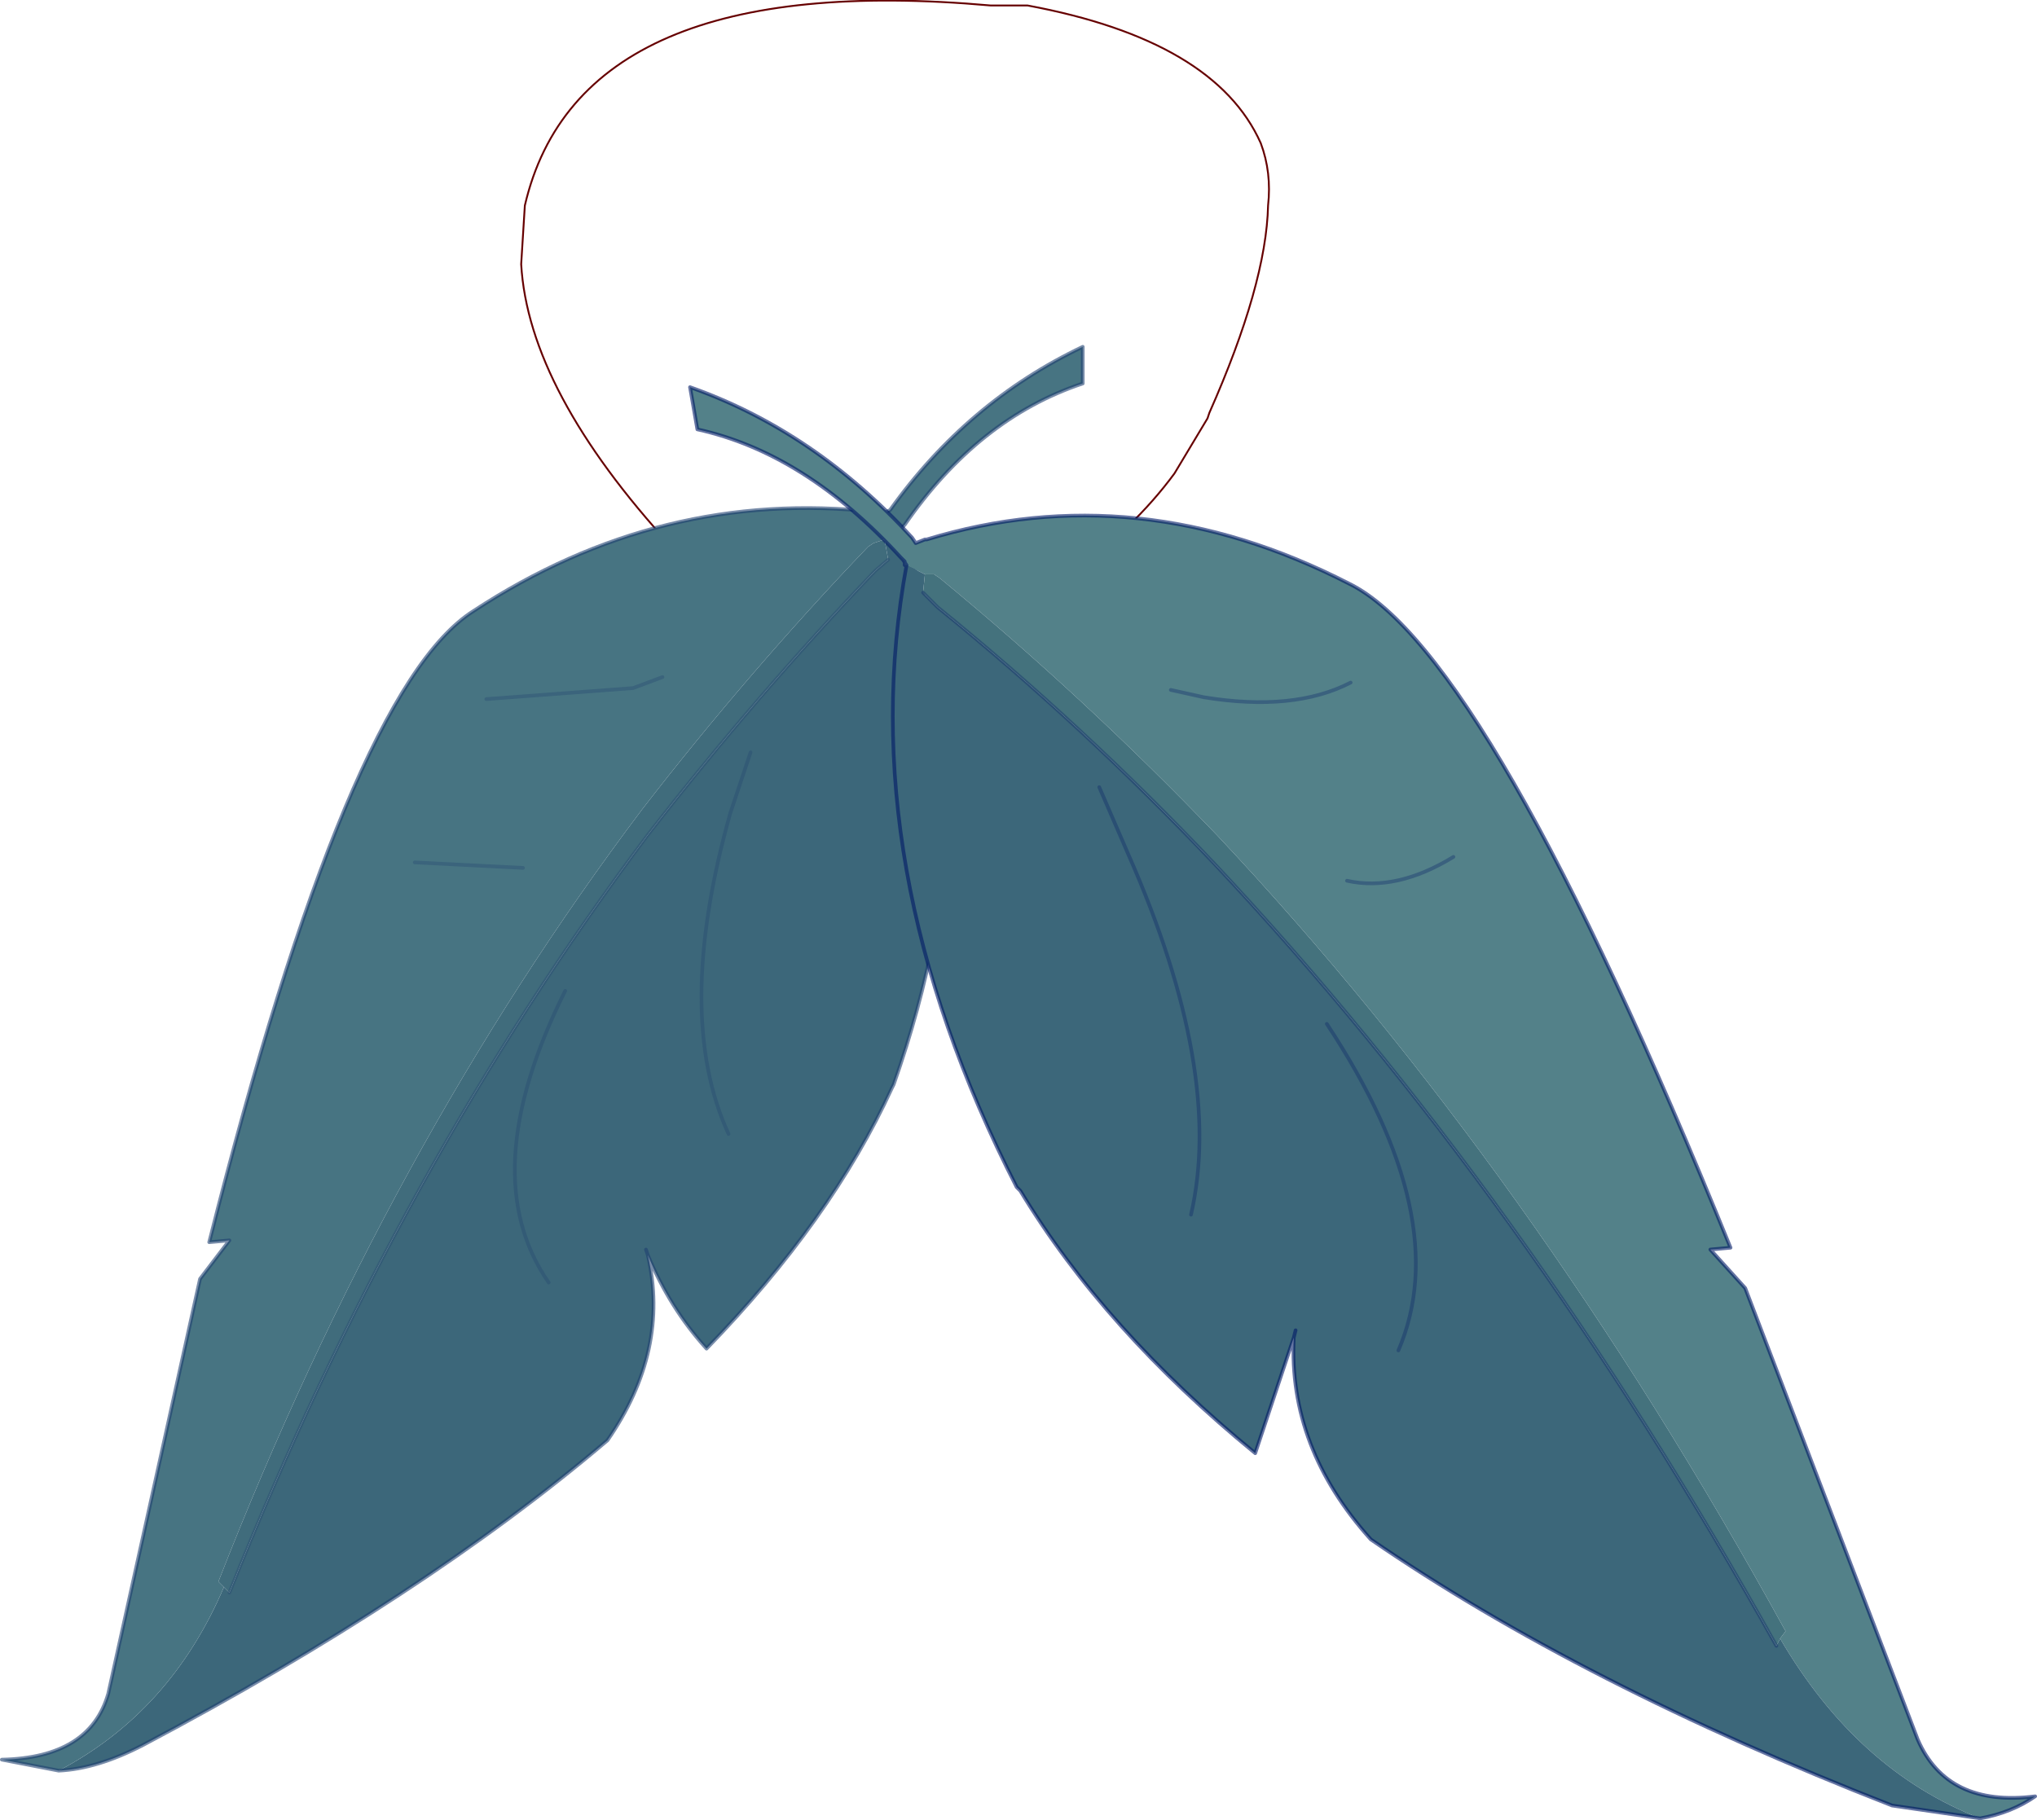 <?xml version="1.0"?>
<svg xmlns="http://www.w3.org/2000/svg" xmlns:xlink="http://www.w3.org/1999/xlink" width="55.5px" height="49.6px"><g transform="matrix(1, 0, 0, 1, -107.2, -197.7)"><use xlink:href="#object-0" width="55.5" height="49.6" transform="matrix(1, 0, 0, 1, 107.2, 197.7)"/></g><defs><g transform="matrix(1, 0, 0, 1, 0.05, -11.65)" id="object-0"><use xlink:href="#object-1" width="20.35" height="15.75" transform="matrix(1, 0, 0, 1, 14.15, 11.65)"/><use xlink:href="#object-2" width="55.5" height="40.2" transform="matrix(1, 0, 0, 1, -0.05, 21.05)"/></g><g transform="matrix(1, 0, 0, 1, -14.15, -11.65)" id="object-1"><path fill="none" stroke="#660000" stroke-width="0.05" stroke-linecap="round" stroke-linejoin="round" d="M18.25 26.55Q14.35 22.3 14.15 18.85L14.25 17.25Q15.75 10.8 26.95 11.8L27.95 11.8Q33.05 12.75 34.3 15.55Q34.6 16.35 34.5 17.25Q34.45 19.4 32.9 22.9L32.85 23.05L31.95 24.55Q30.85 26.05 29 27.4"/></g><g transform="matrix(1, 0, 0, 1, 0.05, 0.05)" id="object-2"><use xlink:href="#object-3" width="29.55" height="38.9" transform="matrix(1, 0, 0, 1, -0.05, -0.05)"/><use xlink:href="#object-5" width="36.75" height="39.1" transform="matrix(1, 0, 0, 1, 18.7, 1.05)"/></g><g transform="matrix(1, 0, 0, 1, 0.05, 0.05)" id="object-3"><use xlink:href="#object-4" width="29.55" height="38.9" transform="matrix(1, 0, 0, 1, -0.05, -0.05)"/></g><g transform="matrix(1, 0, 0, 1, 0.05, 0.05)" id="object-4"><path fill-rule="evenodd" fill="#3c677a" stroke="none" d="M1.55 38.8Q2.6 38.75 3.85 38.1Q11.5 34.05 16.5 29.8Q18.2 27.35 17.6 24.75Q18.2 26.2 19.2 27.3Q22.6 23.8 24.25 20.2L24.3 20.1Q27.2 11.85 24.5 5L24.05 5.25L24.15 5.8L23.8 6.1Q20.55 9.5 17.6 13.3Q10.85 22.3 6.2 33.95L6.05 33.8Q4.6 37.2 1.55 38.8M19.8 21.45Q18.3 18.2 19.85 12.7L20.4 11.05L19.85 12.7Q18.3 18.2 19.8 21.45M17.55 24.6L17.6 24.75L17.55 24.6M14.9 25.5Q12.85 22.55 15.35 17.55Q12.85 22.55 14.9 25.5"/><path fill-rule="evenodd" fill="#477482" stroke="none" d="M24.55 4.9L24.6 4.85Q26.6 1.95 29.45 1L29.45 0Q26.3 1.5 24.2 4.45L24.1 4.5L23.85 4.5L23.8 4.5Q17.95 3.85 12.85 7.2Q9.45 9.35 5.65 24.4L6.2 24.35L5.4 25.4L2.9 36.7Q2.4 38.45 0 38.5L1.55 38.8Q4.6 37.2 6.05 33.8L5.9 33.65Q10.55 21.75 17.45 12.6Q20.35 8.85 23.6 5.45L23.75 5.35L24.05 5.25L24.5 5L24.5 4.95L24.55 4.9M13.2 9.6L17.2 9.3L18 9L17.2 9.3L13.2 9.6M11.25 14.05L14.2 14.2L11.25 14.05"/><path fill-rule="evenodd" fill="#406c7c" stroke="none" d="M6.05 33.8L6.2 33.95Q10.85 22.3 17.6 13.3Q20.55 9.5 23.8 6.1L24.15 5.8L24.05 5.25L23.75 5.35L23.6 5.45Q20.35 8.85 17.45 12.6Q10.55 21.75 5.9 33.65L6.05 33.8"/><path fill="none" stroke="#1e4070" stroke-opacity="0.6" stroke-width="0.1" stroke-linecap="round" stroke-linejoin="round" d="M1.55 38.8Q2.6 38.75 3.85 38.1Q11.5 34.05 16.5 29.8Q18.2 27.35 17.6 24.75Q18.2 26.2 19.2 27.3Q22.6 23.8 24.25 20.2L24.3 20.1Q27.2 11.85 24.5 5L24.55 4.9L24.6 4.85Q26.6 1.95 29.45 1L29.45 0Q26.3 1.5 24.2 4.45L24.1 4.5L23.85 4.5L23.8 4.5Q17.95 3.85 12.85 7.2Q9.45 9.35 5.65 24.4L6.2 24.35L5.4 25.4L2.9 36.7Q2.4 38.45 0 38.5L1.55 38.8M24.5 5L24.5 4.95L24.55 4.9M17.6 24.75L17.55 24.6"/><path fill="none" stroke="#1e4070" stroke-opacity="0.302" stroke-width="0.1" stroke-linecap="round" stroke-linejoin="round" d="M6.2 33.95Q10.85 22.3 17.6 13.3Q20.55 9.5 23.8 6.1L24.15 5.8M20.4 11.05L19.85 12.7Q18.3 18.2 19.8 21.45M18 9L17.2 9.3L13.2 9.6M15.35 17.55Q12.85 22.55 14.9 25.5M14.2 14.2L11.25 14.05"/></g><g transform="matrix(1, 0, 0, 1, -18.7, -1.05)" id="object-5"><path fill-rule="evenodd" fill="#538189" stroke="none" d="M24.55 5.8L24.5 5.75Q21.9 2.9 18.95 2.25L18.75 1.1Q22.15 2.3 24.8 5.2L24.9 5.35L25.15 5.25L25.2 5.25Q30.95 3.5 36.7 6.45Q40.5 8.3 47.1 24.55L46.55 24.6L47.5 25.65L52.2 37.95Q53 39.8 55.4 39.5Q54.75 39.95 53.9 40.1Q50.55 38.8 48.45 35.2L48.6 35Q41.7 22.45 33.1 13.3Q29.5 9.55 25.55 6.3L25.4 6.2L25.15 6.2L24.65 5.95L24.6 5.95L24.6 5.85L24.55 5.8M36.75 9.15Q35.2 9.95 32.75 9.55L31.85 9.35L32.75 9.55Q35.2 9.95 36.75 9.15M39.55 13.9Q38 14.85 36.65 14.55Q38 14.85 39.55 13.9"/><path fill-rule="evenodd" fill="#3c677a" stroke="none" d="M53.9 40.1L51.5 39.75Q43.05 36.45 37.3 32.5Q35.05 30 35.2 27L34.15 30.15Q30.05 26.8 27.75 23L27.65 22.9Q23.15 14.1 24.65 5.95L25.15 6.2L25.1 6.7L25.5 7.1Q29.45 10.3 33.05 14.1Q41.5 23.1 48.35 35.4L48.45 35.2Q50.55 38.8 53.9 40.1M32.4 23.65Q33.3 19.75 30.7 13.85L29.9 12L30.7 13.85Q33.3 19.75 32.4 23.65M38.05 27.35Q39.6 23.75 36.1 18.45Q39.6 23.75 38.05 27.35M35.25 26.8L35.2 27L35.25 26.8"/><path fill-rule="evenodd" fill="#44727d" stroke="none" d="M25.15 6.2L25.4 6.2L25.55 6.3Q29.5 9.55 33.1 13.3Q41.7 22.45 48.6 35L48.45 35.2L48.35 35.4Q41.5 23.1 33.05 14.1Q29.45 10.3 25.5 7.1L25.1 6.7L25.15 6.2"/><path fill="none" stroke="#001a66" stroke-opacity="0.6" stroke-width="0.1" stroke-linecap="round" stroke-linejoin="round" d="M24.55 5.8L24.5 5.75Q21.9 2.9 18.95 2.25L18.75 1.1Q22.15 2.3 24.8 5.2L24.9 5.35L25.15 5.25L25.2 5.25Q30.95 3.5 36.7 6.45Q40.5 8.3 47.1 24.55L46.55 24.6L47.5 25.65L52.2 37.95Q53 39.8 55.4 39.5Q54.75 39.95 53.9 40.1L51.5 39.75Q43.05 36.45 37.3 32.5Q35.05 30 35.2 27L34.15 30.15Q30.05 26.8 27.75 23L27.65 22.9Q23.15 14.1 24.65 5.95L24.55 5.8L24.6 5.85L24.6 5.95L24.65 5.95M35.2 27L35.25 26.8"/><path fill="none" stroke="#001a66" stroke-opacity="0.302" stroke-width="0.1" stroke-linecap="round" stroke-linejoin="round" d="M48.35 35.4Q41.5 23.1 33.05 14.1Q29.45 10.3 25.5 7.1L25.1 6.7M31.85 9.35L32.75 9.55Q35.2 9.95 36.75 9.15M29.9 12L30.7 13.85Q33.3 19.75 32.4 23.65M36.1 18.45Q39.6 23.75 38.05 27.35M36.65 14.55Q38 14.85 39.55 13.9"/></g></defs></svg>
